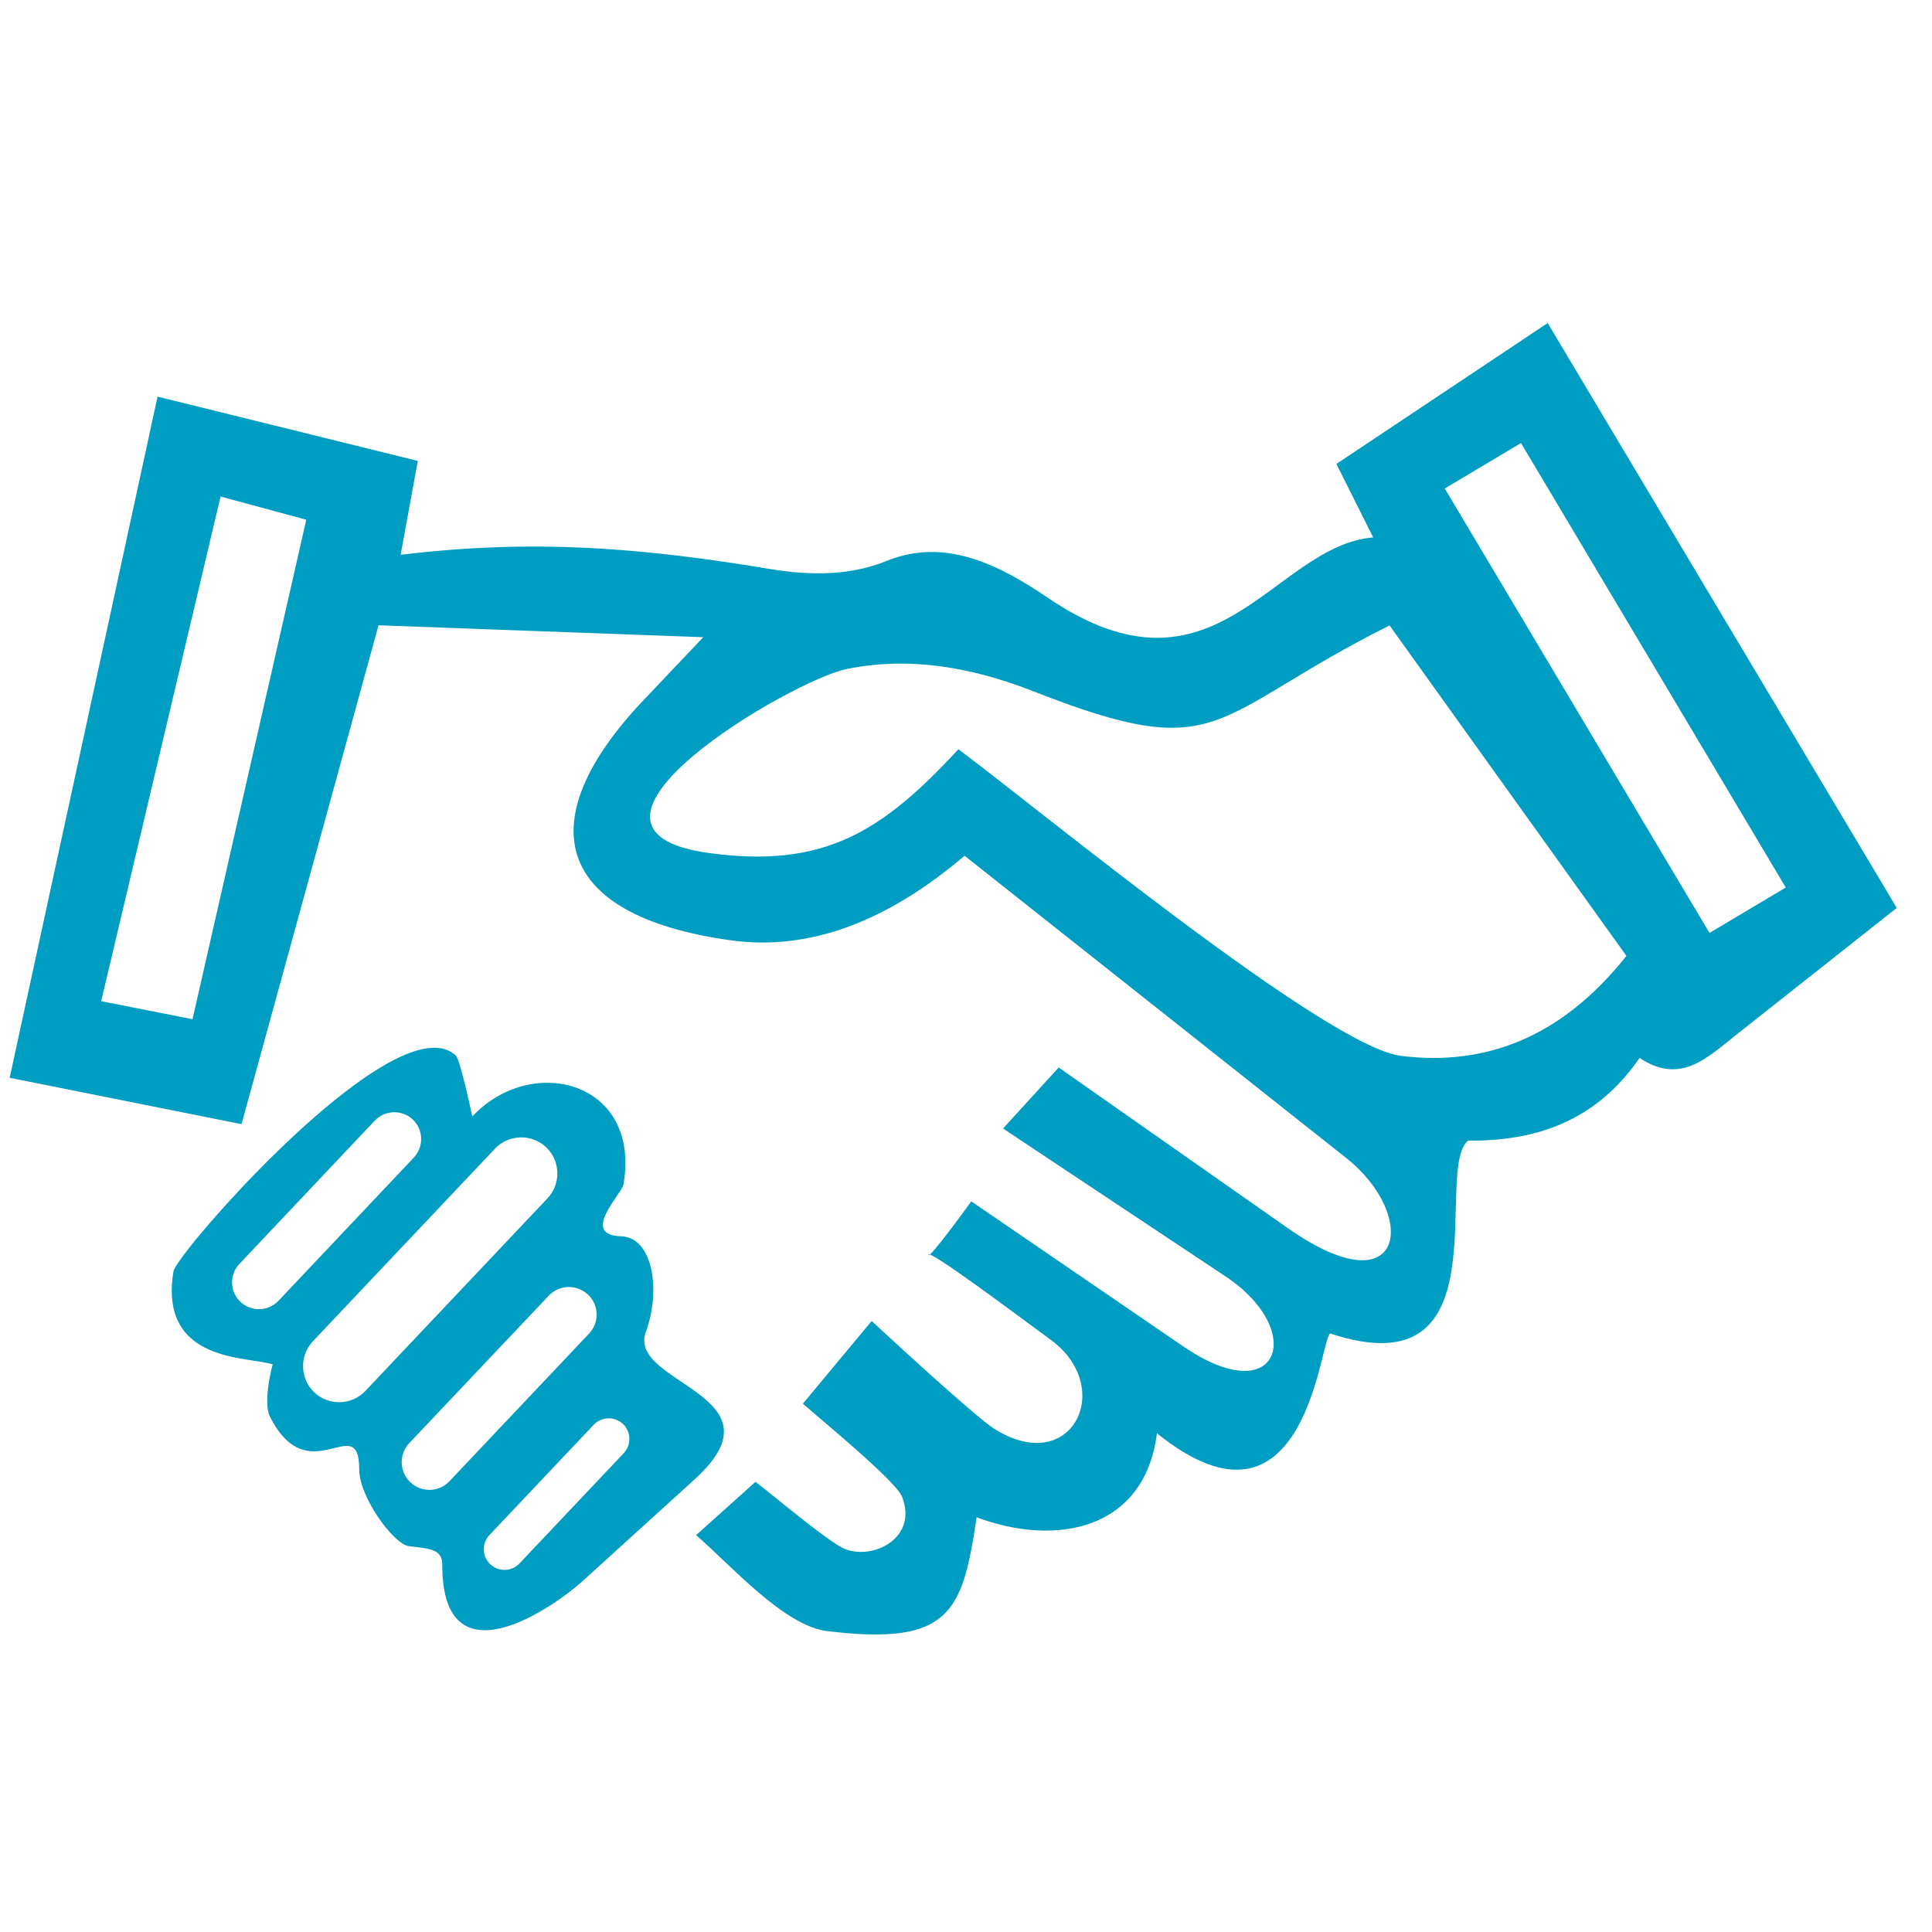 <?xml version="1.0" encoding="UTF-8"?> <svg xmlns="http://www.w3.org/2000/svg" xmlns:xlink="http://www.w3.org/1999/xlink" xmlns:xodm="http://www.corel.com/coreldraw/odm/2003" xml:space="preserve" width="0.25in" height="0.25in" version="1.1" style="shape-rendering:geometricPrecision; text-rendering:geometricPrecision; image-rendering:optimizeQuality; fill-rule:evenodd; clip-rule:evenodd" viewBox="0 0 249.99 249.99"> <defs> <style type="text/css"> .fil0 {fill:#009DC2} </style> </defs> <g id="Layer_x0020_1">  <path class="fil0" d="M20.38 51.32l33.68 8.32 -2.22 12.15c17.03,-2.07 31.07,-0.95 47.74,1.83 5.82,0.97 10.76,0.74 15.15,-1.04 7.44,-3.03 14.39,0.38 20.83,4.75 21.78,14.84 29.13,-6.7 42.12,-7.79l-4.76 -9.51 27.34 -18.23 45.17 75.68 -20.51 16.21c-4.01,3.17 -7.43,6.74 -12.77,3.2 -5.61,8.16 -13.37,10.79 -22.19,10.7 -4.56,3.81 4.82,32.45 -17.83,24.96 -1.31,0.39 -3.01,28.52 -22.43,12.91 -1.56,12.45 -12.94,14.76 -23.33,10.87 -1.83,12.34 -3.44,16.64 -19.32,14.73 -5.61,-0.66 -12.57,-8.63 -16.98,-12.42l7.69 -6.9c2.22,1.7 9.56,7.89 11.56,8.69 3.67,1.47 9.52,-1.43 7.39,-6.78 -0.81,-2.04 -10.52,-9.98 -12.82,-12.02l8.9 -10.7c0,0 13.26,12.33 15.89,13.97 10.04,6.28 15.67,-5.35 7.33,-11.5 -4.89,-3.6 -15.89,-11.83 -15.89,-11.04 0,0.8 5.56,-6.91 5.56,-6.91l27.43 18.77c12.41,8.49 16.06,-2.01 5.48,-9.05l-28.8 -19.15 7.2 -7.89 29.61 20.76c15.22,10.68 16.99,-1.6 7.62,-9.03l-49.41 -39.13c-9.89,8.41 -19.97,12.37 -30.27,10.94 -23.18,-3.22 -25.92,-15.61 -11.32,-31.02l7.78 -8.2 -42.02 -1.54 -17.73 64.55 -30 -6 19.14 -88.15zm166.56 11.89l9.87 -5.88 34.26 57.51 -9.87 5.88 -34.26 -57.52zm-7.14 17.72l30.65 42.76c-8.42,10.6 -18.28,14.28 -29.14,12.94 -9.66,-1.18 -46.97,-32 -57.3,-39.68 -9.85,10.66 -17.36,15.44 -32.18,13.44 -22.51,-3.02 10.69,-22.42 17.74,-23.83 8.18,-1.65 16.21,-0.22 24.17,2.9 24.63,9.67 22.51,3.27 46.07,-8.54zm-151.26 -16.68l11.09 3 -14.72 64.63 -11.82 -2.33 15.45 -65.3zm32.57 80.22c7.68,-8.22 21.88,-4.57 19.56,8.81 -0.21,1.2 -5.67,6.54 -0.31,6.69 4.06,0.11 5.23,6.84 3.2,12.41 -2.43,6.7 18.39,8.09 6.32,19.04l-14.48 13.15c-3.81,3.46 -18.17,13.45 -18.17,-2.03 0,-2.02 -1.34,-2.14 -4.31,-2.47 -1.93,-0.21 -6.44,-6.3 -6.44,-9.95 0,-7.8 -6.52,3.17 -11.56,-6.83 -0.92,-1.82 0.29,-6.64 0.38,-6.74 -3.13,-1.07 -14.79,-0.13 -12.86,-12.03 0.08,-0.5 1.39,-2.33 3.48,-4.83 7.92,-9.48 27.06,-28.76 33.08,-23.09 0.56,0.53 2.11,7.85 2.11,7.85zm-7.7 0.39l0 0c1.39,1.31 1.45,3.53 0.14,4.92l-17.52 18.54c-1.32,1.39 -3.53,1.45 -4.92,0.13l0 0c-1.39,-1.31 -1.45,-3.52 -0.13,-4.91l17.52 -18.54c1.31,-1.39 3.52,-1.45 4.91,-0.14zm17.25 3.58l0 0c1.87,1.77 1.95,4.74 0.19,6.61l-23.57 24.93c-1.77,1.87 -4.74,1.95 -6.61,0.19l-0 -0c-1.87,-1.77 -1.95,-4.74 -0.19,-6.61l23.57 -24.93c1.77,-1.87 4.74,-1.95 6.61,-0.19zm9.94 35.8l0 0c1.07,1.02 1.12,2.71 0.11,3.79l-13.49 14.27c-1.01,1.07 -2.71,1.12 -3.78,0.11l-0 0c-1.07,-1.02 -1.12,-2.71 -0.11,-3.78l13.49 -14.27c1.02,-1.07 2.71,-1.12 3.78,-0.11zm-4.52 -16.74l0 0c1.44,1.36 1.5,3.63 0.14,5.06l-18.06 19.1c-1.35,1.44 -3.63,1.5 -5.06,0.14l0 -0c-1.44,-1.35 -1.5,-3.63 -0.15,-5.06l18.06 -19.09c1.35,-1.43 3.63,-1.5 5.06,-0.14z"></path> </g> </svg> 